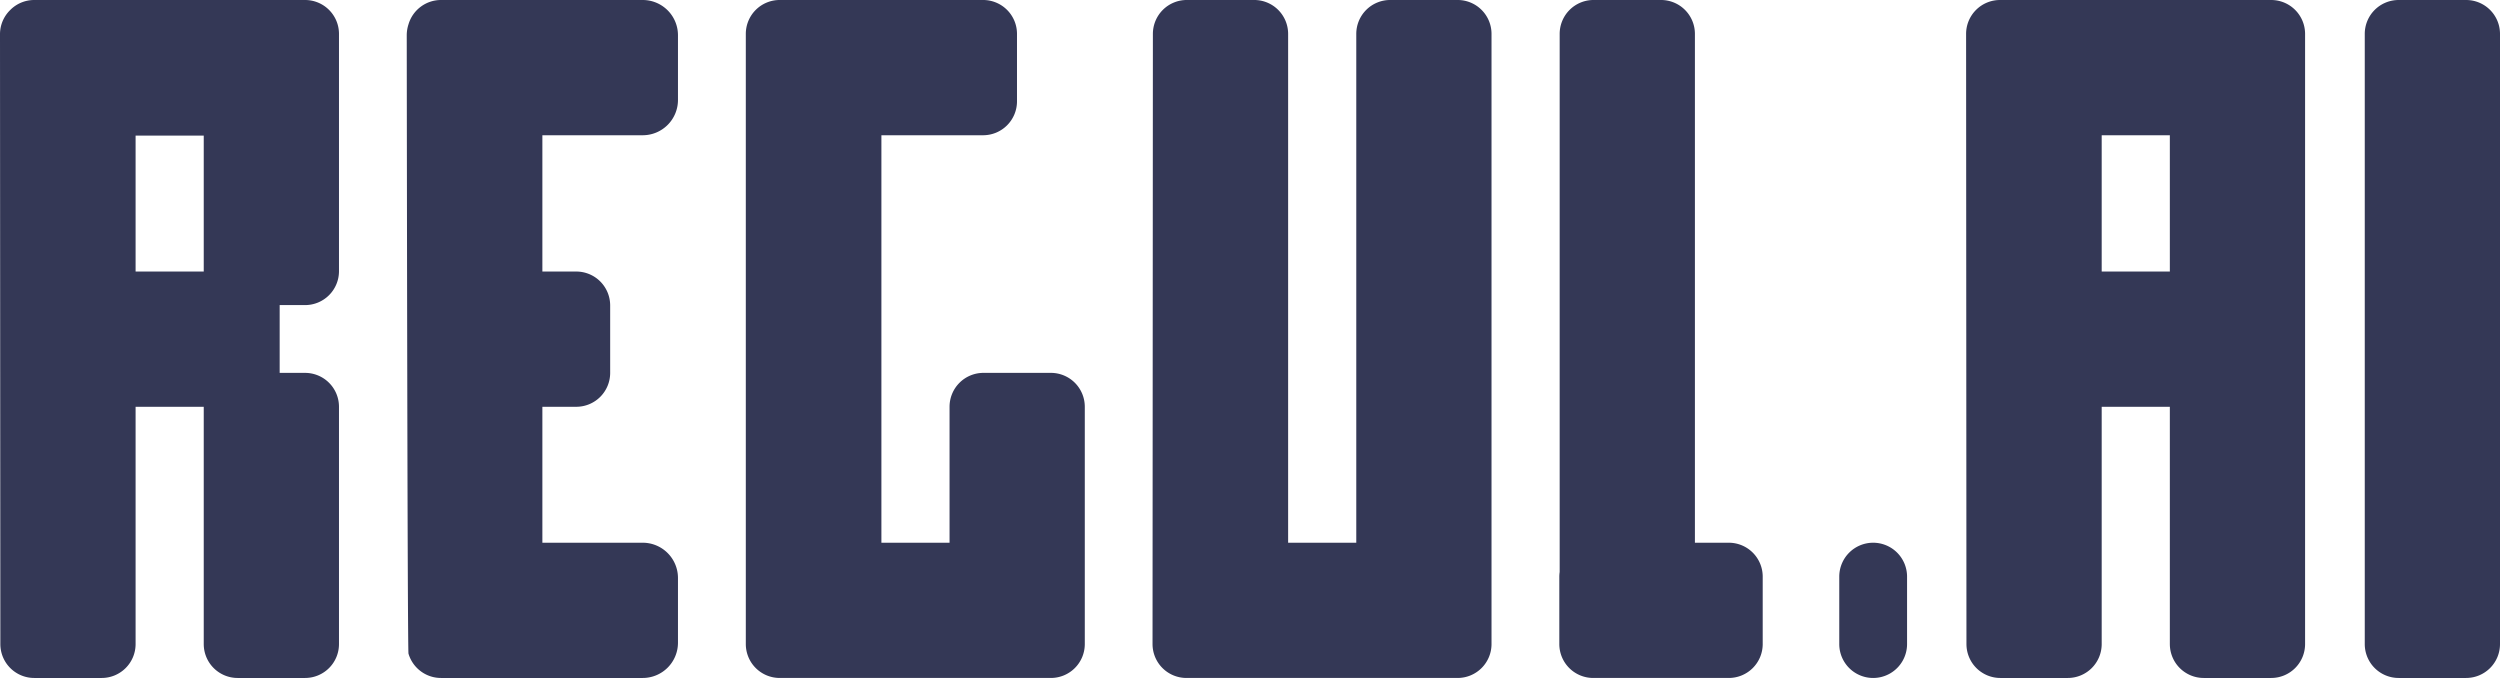 <?xml version="1.0" encoding="UTF-8"?>
<svg xmlns="http://www.w3.org/2000/svg" xmlns:xlink="http://www.w3.org/1999/xlink" width="184.374" height="50" viewBox="0 0 184.374 50">
  <defs>
    <clipPath id="clip-path">
      <rect id="Rechteck_1510" data-name="Rechteck 1510" width="184.374" height="50" transform="translate(0 0)" fill="none"></rect>
    </clipPath>
  </defs>
  <g id="Gruppe_2578" data-name="Gruppe 2578" transform="translate(0 0)">
    <g id="Gruppe_2577" data-name="Gruppe 2577" transform="translate(0 0)" clip-path="url(#clip-path)">
      <path id="Pfad_1039" data-name="Pfad 1039" d="M25,20V2.5A2.5,2.5,0,0,0,22.5,0H2.526A2.491,2.491,0,0,0,.746.746,2.492,2.492,0,0,0,0,2.526L.026,47.5a2.5,2.5,0,0,0,2.5,2.5H7.5A2.5,2.5,0,0,0,10,47.5V30h5.026V47.5a2.5,2.5,0,0,0,2.5,2.5H22.5A2.5,2.5,0,0,0,25,47.5V30a2.5,2.5,0,0,0-2.5-2.5H20.625V22.526c0-.009,0-.017,0-.026H22.5A2.5,2.5,0,0,0,25,20m-15,.026V10h5.026V20c0,.009,0,.017,0,.026Z" transform="translate(0 0)" fill="#343856"></path>
      <path id="Pfad_1040" data-name="Pfad 1040" d="M89.493,9.974a2.6,2.6,0,0,0,2.6-2.6V2.6a2.6,2.6,0,0,0-2.6-2.6H74.619a2.5,2.5,0,0,0-2.4,1.795,2.6,2.6,0,0,0-.129.806s.046,45.351.129,45.605A2.5,2.5,0,0,0,74.619,50H89.493a2.6,2.6,0,0,0,2.6-2.6V42.626a2.6,2.6,0,0,0-2.6-2.6h-7.4V30h2.5a2.5,2.5,0,0,0,2.5-2.5V22.526a2.5,2.5,0,0,0-2.5-2.5h-2.5V9.974Z" transform="translate(-42.093 0)" fill="#343856"></path>
      <path id="Pfad_1041" data-name="Pfad 1041" d="M154.671,27.5H149.7a2.5,2.5,0,0,0-2.5,2.5V40.027h-5.026V9.975h7.5a2.5,2.5,0,0,0,2.5-2.5V2.5a2.5,2.5,0,0,0-2.5-2.5h-15a2.5,2.5,0,0,0-2.5,2.5v45a2.5,2.5,0,0,0,2.5,2.5h20a2.5,2.5,0,0,0,2.5-2.5V30a2.5,2.5,0,0,0-2.5-2.5" transform="translate(-77.171 -0.001)" fill="#343856"></path>
      <path id="Pfad_1042" data-name="Pfad 1042" d="M226.764,0H221.79a2.5,2.5,0,0,0-2.5,2.5V40.027h-5.026V2.5a2.5,2.5,0,0,0-2.5-2.5H206.79a2.5,2.5,0,0,0-2.5,2.5l-.026,45a2.5,2.5,0,0,0,2.5,2.5h20a2.5,2.5,0,0,0,2.5-2.5V2.5a2.5,2.5,0,0,0-2.5-2.5" transform="translate(-119.265 -0.001)" fill="#343856"></path>
      <path id="Pfad_1043" data-name="Pfad 1043" d="M288.857,40.027h-2.5V2.5a2.5,2.5,0,0,0-2.5-2.5h-4.974a2.5,2.5,0,0,0-2.5,2.5V42.185a2.5,2.5,0,0,0-.026.342V47.5a2.5,2.5,0,0,0,2.5,2.5h10a2.5,2.5,0,0,0,2.5-2.5V42.527a2.5,2.5,0,0,0-2.5-2.5" transform="translate(-161.358 -0.001)" fill="#343856"></path>
      <path id="Pfad_1044" data-name="Pfad 1044" d="M370.951,0h-20a2.5,2.5,0,0,0-2.5,2.5l.026,45a2.5,2.5,0,0,0,2.5,2.5h4.974a2.5,2.5,0,0,0,2.5-2.5V30h5.026V47.5a2.5,2.5,0,0,0,2.5,2.5h4.974a2.5,2.5,0,0,0,2.5-2.5V2.5a2.5,2.5,0,0,0-2.5-2.5m-12.5,9.974h5.026V20.026h-5.026Z" transform="translate(-203.452 0)" fill="#343856"></path>
      <path id="Pfad_1045" data-name="Pfad 1045" d="M419.105,47.5V2.5a2.5,2.5,0,0,1,2.5-2.5h4.974a2.5,2.5,0,0,1,2.5,2.5v45a2.5,2.5,0,0,1-2.5,2.5h-4.974a2.5,2.5,0,0,1-2.5-2.5" transform="translate(-244.705 0)" fill="#343856"></path>
      <path id="Pfad_1046" data-name="Pfad 1046" d="M328.471,96.188h0a2.5,2.5,0,0,1,2.5,2.5v4.974a2.5,2.5,0,0,1-5,0V98.688a2.5,2.5,0,0,1,2.5-2.5" transform="translate(-190.326 -56.162)" fill="#343856"></path>
    </g>
  </g>
</svg>
